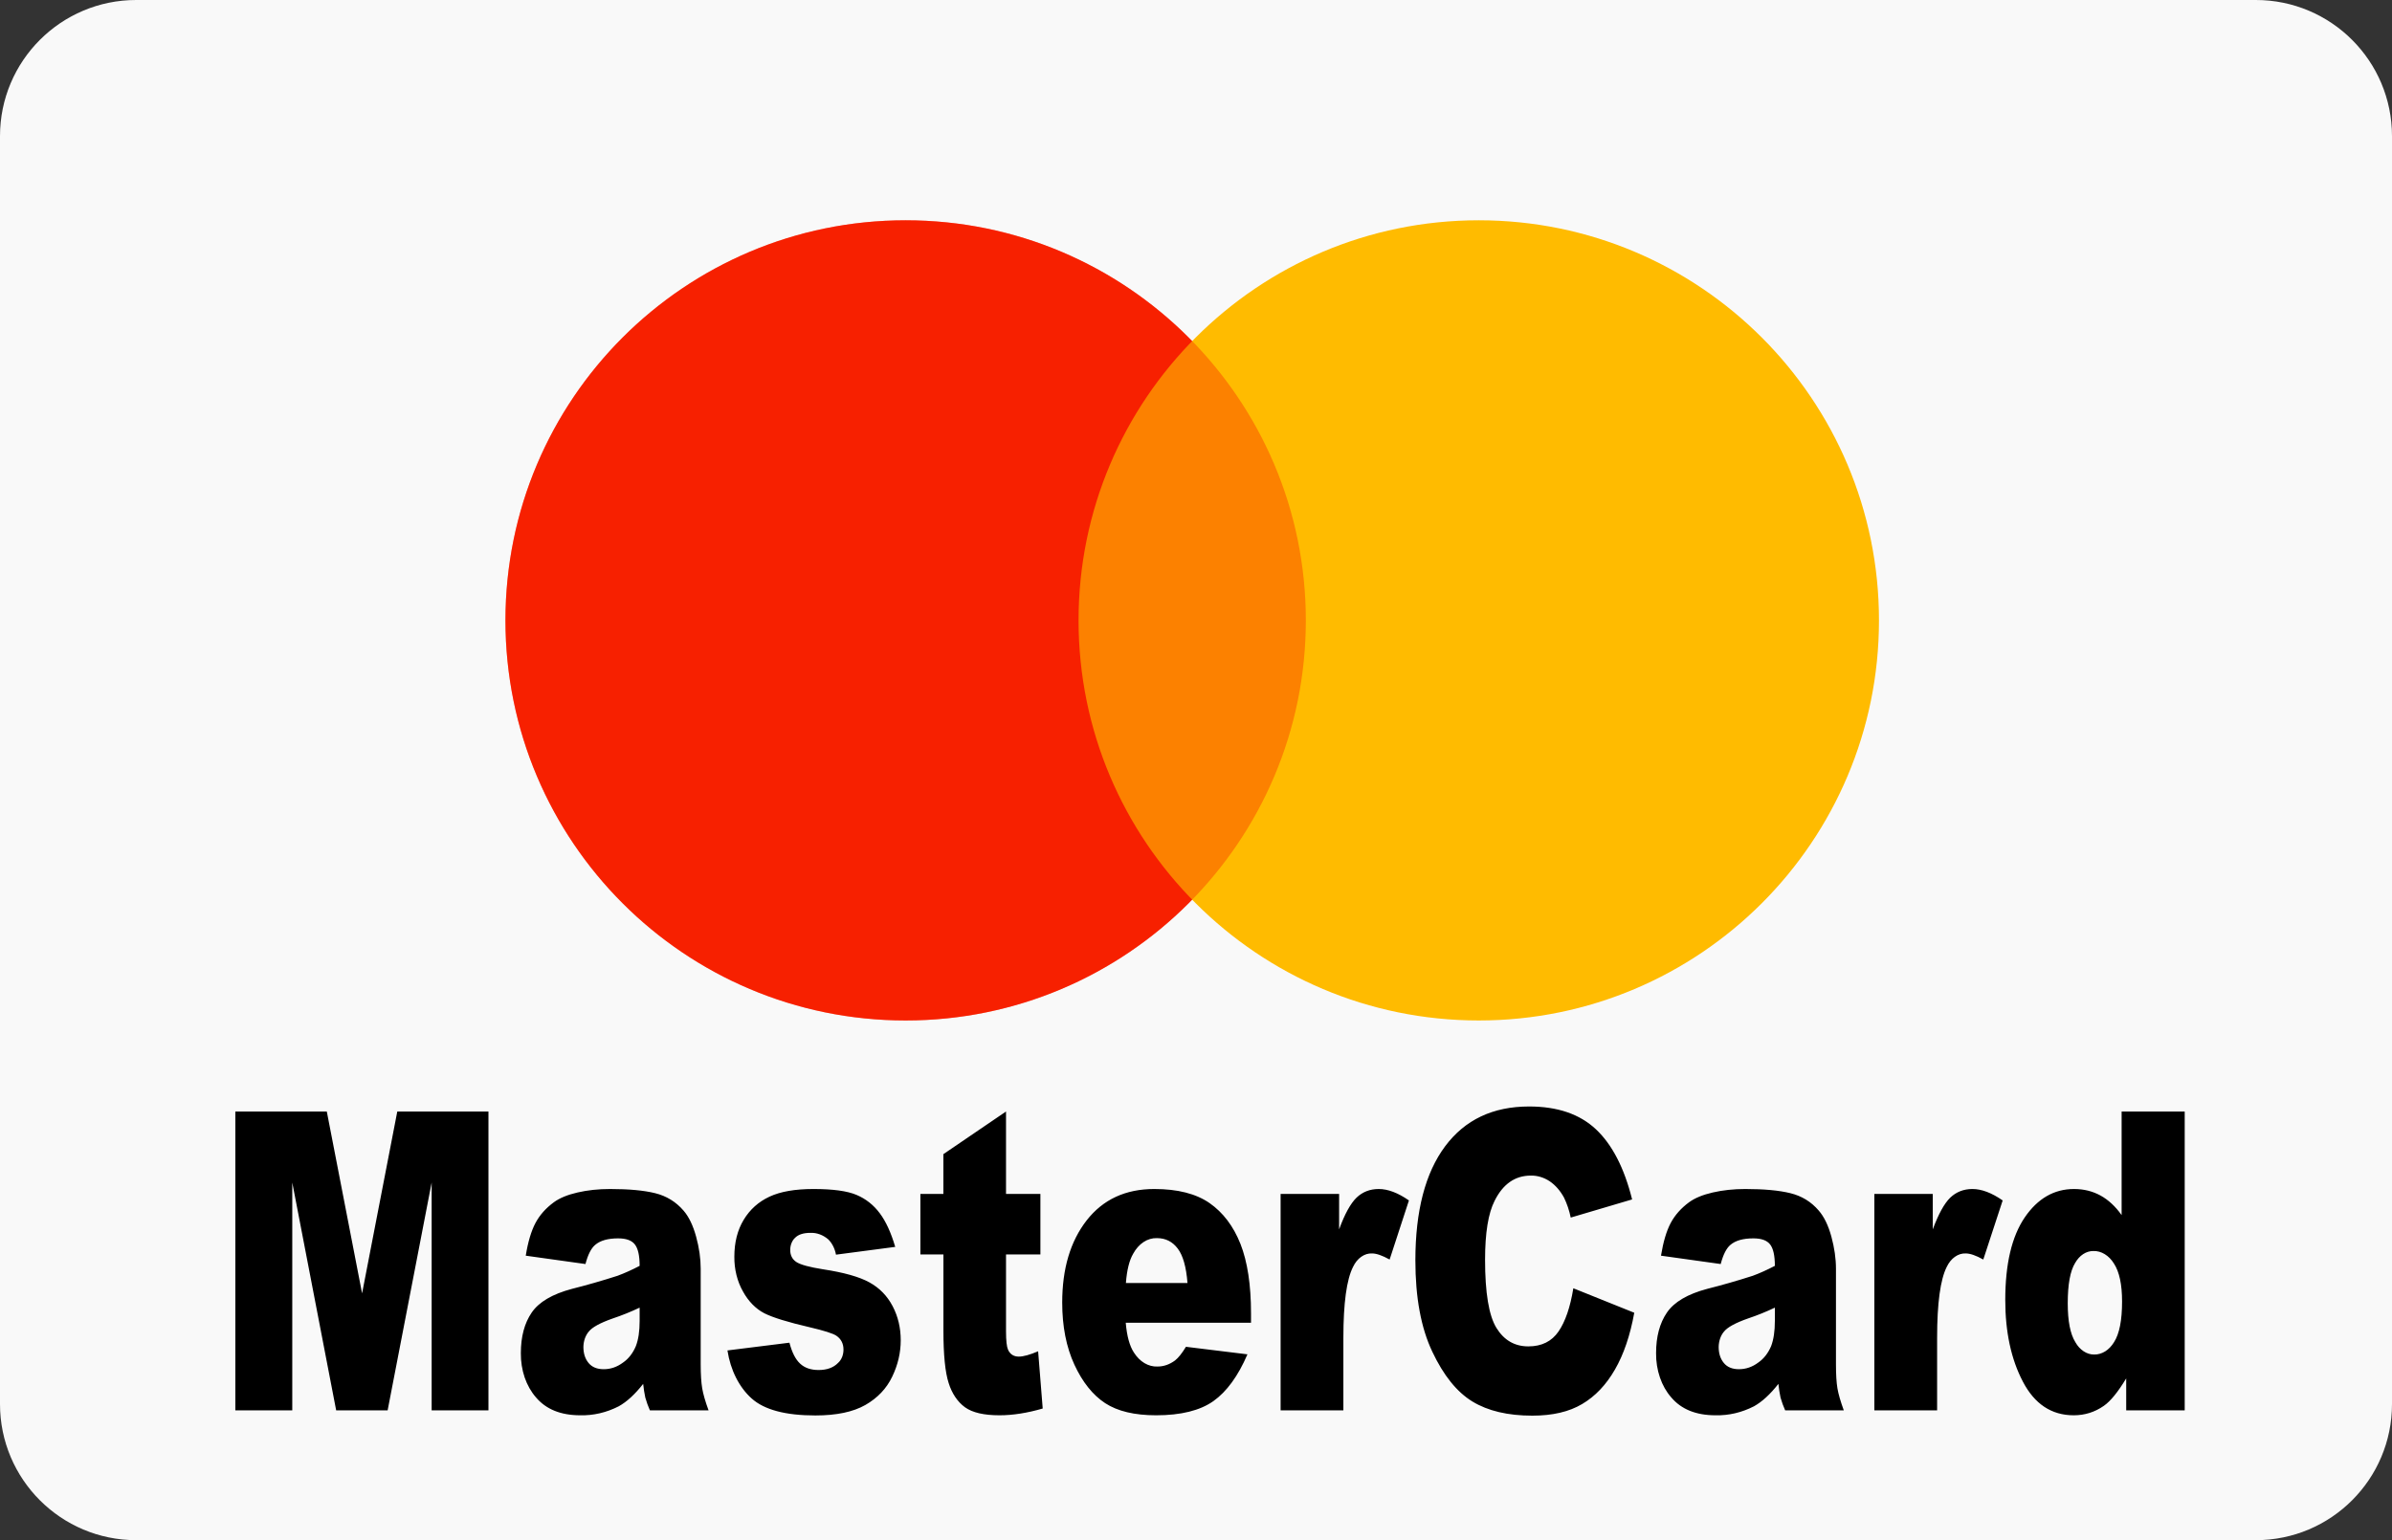 <svg width="59" height="38" viewBox="0 0 59 38" fill="none" xmlns="http://www.w3.org/2000/svg">
<rect x="0" y="0" width="59" height="38" fill="#333333" stroke="none"/>
<path d="M55.641 0H3.359C1.504 0 0 1.504 0 3.359V34.641C0 36.496 1.504 38 3.359 38H55.641C57.496 38 59 36.496 59 34.641V3.359C59 1.504 57.496 0 55.641 0Z" fill="#F9F9F9"/>
<path fill-rule="evenodd" clip-rule="evenodd" d="M32.209 15.307C32.209 20.758 27.79 25.178 22.338 25.178C16.886 25.178 12.467 20.759 12.467 15.307C12.467 9.854 16.886 5.435 22.338 5.435C27.789 5.435 32.209 9.854 32.209 15.307Z" fill="#F72000"/>
<path fill-rule="evenodd" clip-rule="evenodd" d="M46.346 15.307C46.346 20.758 41.927 25.178 36.475 25.178C31.022 25.178 26.603 20.759 26.603 15.307C26.603 9.854 31.022 5.435 36.475 5.435C41.926 5.435 46.346 9.854 46.346 15.307Z" fill="#FFBB00"/>
<path fill-rule="evenodd" clip-rule="evenodd" d="M32.209 15.307C32.209 20.758 27.79 25.178 22.338 25.178C16.886 25.178 12.467 20.759 12.467 15.307C12.467 9.854 16.886 5.435 22.338 5.435C27.789 5.435 32.209 9.854 32.209 15.307Z" fill="#F72000" fill-opacity="0.378"/>
<path d="M5.805 27.425H8.061L8.931 31.911L9.799 27.425H12.048V34.798H10.647V29.176L9.561 34.798H8.292L7.209 29.176V34.798H5.805V27.425ZM14.441 31.187L12.968 30.981C13.023 30.639 13.104 30.37 13.208 30.174C13.313 29.977 13.464 29.808 13.661 29.663C13.802 29.56 13.996 29.479 14.244 29.422C14.491 29.365 14.758 29.336 15.046 29.336C15.508 29.336 15.88 29.37 16.159 29.439C16.439 29.508 16.672 29.651 16.86 29.869C16.991 30.02 17.094 30.234 17.17 30.511C17.246 30.787 17.283 31.052 17.283 31.302V33.661C17.283 33.913 17.296 34.11 17.32 34.253C17.344 34.395 17.396 34.576 17.477 34.797H16.03C15.986 34.697 15.948 34.592 15.917 34.483C15.893 34.372 15.876 34.259 15.864 34.144C15.662 34.402 15.461 34.586 15.262 34.697C14.959 34.852 14.636 34.927 14.312 34.919C13.832 34.919 13.468 34.771 13.219 34.476C13.101 34.341 13.006 34.174 12.941 33.986C12.877 33.797 12.845 33.592 12.847 33.385C12.847 32.979 12.936 32.646 13.115 32.384C13.295 32.122 13.625 31.928 14.107 31.8C14.484 31.705 14.859 31.597 15.232 31.477C15.403 31.414 15.585 31.332 15.777 31.232C15.777 30.981 15.738 30.804 15.659 30.704C15.582 30.603 15.444 30.554 15.246 30.554C14.995 30.554 14.805 30.607 14.68 30.715C14.581 30.798 14.501 30.956 14.441 31.187ZM15.777 32.263C15.559 32.366 15.338 32.455 15.114 32.53C14.801 32.64 14.603 32.749 14.52 32.857C14.48 32.904 14.448 32.962 14.425 33.027C14.403 33.092 14.391 33.162 14.39 33.233C14.39 33.395 14.433 33.527 14.518 33.629C14.603 33.731 14.726 33.782 14.891 33.782C15.063 33.782 15.223 33.727 15.37 33.616C15.502 33.526 15.612 33.385 15.684 33.212C15.746 33.051 15.777 32.845 15.777 32.59V32.263ZM17.942 33.319L19.472 33.128C19.535 33.37 19.623 33.542 19.737 33.646C19.85 33.751 20.002 33.802 20.191 33.802C20.398 33.802 20.559 33.743 20.672 33.626C20.713 33.59 20.746 33.541 20.77 33.484C20.793 33.427 20.805 33.364 20.805 33.299C20.805 33.151 20.747 33.037 20.631 32.957C20.547 32.9 20.326 32.83 19.968 32.746C19.433 32.622 19.061 32.507 18.853 32.402C18.643 32.294 18.46 32.108 18.327 31.866C18.185 31.619 18.11 31.316 18.113 31.005C18.113 30.654 18.19 30.35 18.344 30.095C18.498 29.84 18.71 29.651 18.98 29.525C19.25 29.399 19.611 29.336 20.067 29.336C20.546 29.336 20.901 29.385 21.128 29.482C21.357 29.579 21.548 29.73 21.7 29.934C21.853 30.138 21.979 30.416 22.081 30.764L20.62 30.956C20.592 30.805 20.524 30.672 20.43 30.579C20.299 30.468 20.146 30.412 19.99 30.418C19.816 30.418 19.69 30.459 19.61 30.541C19.573 30.574 19.544 30.619 19.523 30.671C19.502 30.723 19.491 30.781 19.491 30.84C19.491 30.971 19.542 31.07 19.642 31.137C19.743 31.203 19.963 31.264 20.301 31.317C20.813 31.395 21.195 31.502 21.445 31.64C21.694 31.777 21.885 31.974 22.018 32.228C22.151 32.482 22.217 32.763 22.217 33.068C22.217 33.376 22.147 33.676 22.006 33.968C21.867 34.259 21.646 34.492 21.344 34.665C21.042 34.837 20.632 34.923 20.112 34.923C19.377 34.923 18.854 34.784 18.542 34.506C18.233 34.231 18.017 33.804 17.943 33.319H17.942ZM24.814 27.424V29.457H25.662V30.951H24.814V32.847C24.814 33.075 24.831 33.226 24.863 33.299C24.914 33.413 25.002 33.471 25.129 33.471C25.242 33.471 25.401 33.427 25.606 33.34L25.719 34.752C25.338 34.863 24.982 34.919 24.652 34.919C24.268 34.919 23.985 34.853 23.803 34.722C23.621 34.591 23.479 34.38 23.4 34.126C23.313 33.86 23.27 33.428 23.27 32.832V30.951H22.702V29.457H23.269V28.476L24.814 27.424ZM30.857 32.635H27.767C27.795 32.964 27.862 33.208 27.968 33.37C28.039 33.482 28.128 33.572 28.229 33.632C28.33 33.692 28.44 33.721 28.551 33.716C28.702 33.716 28.846 33.667 28.983 33.566C29.066 33.501 29.155 33.389 29.252 33.229L30.769 33.415C30.538 33.952 30.257 34.336 29.929 34.569C29.601 34.801 29.13 34.919 28.517 34.919C27.984 34.919 27.565 34.819 27.26 34.62C26.955 34.42 26.701 34.103 26.5 33.669C26.3 33.234 26.2 32.724 26.2 32.137C26.2 31.302 26.401 30.627 26.803 30.11C27.206 29.594 27.762 29.336 28.472 29.336C29.047 29.336 29.501 29.452 29.834 29.683C30.167 29.915 30.421 30.25 30.596 30.689C30.769 31.128 30.857 31.7 30.857 32.404V32.635ZM29.29 31.655C29.259 31.259 29.179 30.975 29.049 30.805C28.919 30.633 28.748 30.548 28.536 30.548C28.422 30.544 28.308 30.577 28.206 30.645C28.104 30.712 28.016 30.812 27.949 30.935C27.855 31.097 27.795 31.336 27.771 31.655H29.29ZM31.587 29.457H33.03V30.332C33.168 29.953 33.312 29.693 33.459 29.55C33.607 29.408 33.79 29.336 34.007 29.336C34.233 29.336 34.482 29.43 34.752 29.618L34.276 31.076C34.093 30.975 33.95 30.926 33.844 30.926C33.751 30.921 33.658 30.95 33.576 31.008C33.493 31.066 33.424 31.152 33.374 31.257C33.215 31.569 33.135 32.152 33.135 33.007V34.798H31.587V29.457ZM38.807 31.785L40.31 32.389C40.209 32.948 40.05 33.416 39.833 33.791C39.616 34.168 39.347 34.451 39.025 34.641C38.703 34.833 38.293 34.928 37.796 34.928C37.193 34.928 36.7 34.812 36.318 34.579C35.936 34.346 35.605 33.937 35.328 33.349C35.05 32.763 34.911 32.012 34.911 31.097C34.911 29.876 35.156 28.938 35.644 28.283C36.133 27.627 36.823 27.3 37.717 27.3C38.416 27.3 38.965 27.487 39.365 27.863C39.765 28.239 40.063 28.815 40.257 29.593L38.743 30.041C38.707 29.866 38.651 29.699 38.577 29.548C38.485 29.378 38.364 29.24 38.224 29.145C38.08 29.05 37.92 29.002 37.759 29.005C37.37 29.005 37.072 29.212 36.865 29.628C36.708 29.936 36.63 30.421 36.63 31.081C36.63 31.899 36.724 32.46 36.91 32.763C37.097 33.066 37.359 33.219 37.698 33.219C38.026 33.219 38.274 33.096 38.442 32.851C38.61 32.607 38.731 32.251 38.807 31.786L38.807 31.785ZM42.442 31.187L40.969 30.981C41.025 30.639 41.105 30.37 41.209 30.174C41.315 29.977 41.465 29.808 41.662 29.663C41.803 29.56 41.997 29.479 42.245 29.422C42.492 29.365 42.76 29.336 43.047 29.336C43.509 29.336 43.881 29.37 44.16 29.439C44.441 29.508 44.675 29.651 44.861 29.869C44.992 30.02 45.096 30.234 45.172 30.511C45.247 30.787 45.285 31.052 45.285 31.302V33.661C45.285 33.913 45.297 34.11 45.321 34.253C45.345 34.395 45.398 34.576 45.478 34.797H44.032C43.987 34.697 43.949 34.592 43.918 34.483C43.894 34.372 43.877 34.259 43.865 34.144C43.663 34.402 43.462 34.586 43.263 34.697C42.96 34.852 42.638 34.927 42.313 34.919C41.834 34.919 41.469 34.771 41.221 34.476C41.102 34.341 41.007 34.174 40.943 33.986C40.878 33.797 40.846 33.592 40.848 33.385C40.848 32.979 40.937 32.646 41.116 32.384C41.296 32.122 41.626 31.928 42.108 31.8C42.485 31.705 42.86 31.597 43.233 31.477C43.405 31.414 43.586 31.332 43.778 31.232C43.778 30.981 43.739 30.804 43.661 30.704C43.583 30.603 43.445 30.554 43.248 30.554C42.996 30.554 42.806 30.607 42.681 30.715C42.582 30.798 42.503 30.956 42.442 31.187ZM43.778 32.263C43.561 32.366 43.34 32.455 43.116 32.53C42.803 32.64 42.605 32.749 42.521 32.857C42.481 32.904 42.449 32.962 42.427 33.027C42.405 33.092 42.393 33.162 42.392 33.233C42.392 33.395 42.435 33.527 42.52 33.629C42.604 33.731 42.728 33.782 42.892 33.782C43.064 33.782 43.224 33.727 43.371 33.616C43.504 33.525 43.613 33.385 43.686 33.212C43.747 33.051 43.778 32.845 43.778 32.59V32.263ZM46.232 29.457H47.673V30.332C47.813 29.953 47.957 29.693 48.103 29.55C48.252 29.408 48.434 29.336 48.651 29.336C48.877 29.336 49.126 29.43 49.397 29.618L48.919 31.076C48.738 30.975 48.594 30.926 48.488 30.926C48.395 30.921 48.302 30.95 48.22 31.008C48.137 31.066 48.068 31.152 48.018 31.257C47.86 31.569 47.78 32.152 47.78 33.007V34.798H46.232V29.457ZM53.887 27.424V34.798H52.444V34.009C52.242 34.343 52.059 34.57 51.892 34.686C51.67 34.841 51.422 34.919 51.15 34.919C50.602 34.919 50.184 34.642 49.895 34.088C49.605 33.535 49.461 32.863 49.461 32.072C49.461 31.187 49.621 30.509 49.94 30.039C50.259 29.571 50.665 29.336 51.157 29.336C51.397 29.336 51.615 29.39 51.81 29.497C52.006 29.605 52.179 29.766 52.331 29.98V27.425L53.887 27.424ZM52.342 32.112C52.342 31.693 52.276 31.381 52.141 31.174C52.08 31.075 52.002 30.996 51.914 30.943C51.826 30.889 51.731 30.863 51.634 30.866C51.547 30.865 51.461 30.891 51.383 30.942C51.304 30.994 51.236 31.069 51.184 31.161C51.062 31.359 51.002 31.692 51.002 32.157C51.002 32.593 51.064 32.913 51.19 33.115C51.243 33.21 51.313 33.287 51.394 33.34C51.474 33.393 51.563 33.421 51.653 33.42C51.747 33.422 51.84 33.395 51.926 33.342C52.011 33.289 52.086 33.21 52.145 33.113C52.276 32.908 52.342 32.575 52.342 32.112Z" fill="black"/>
</svg>

